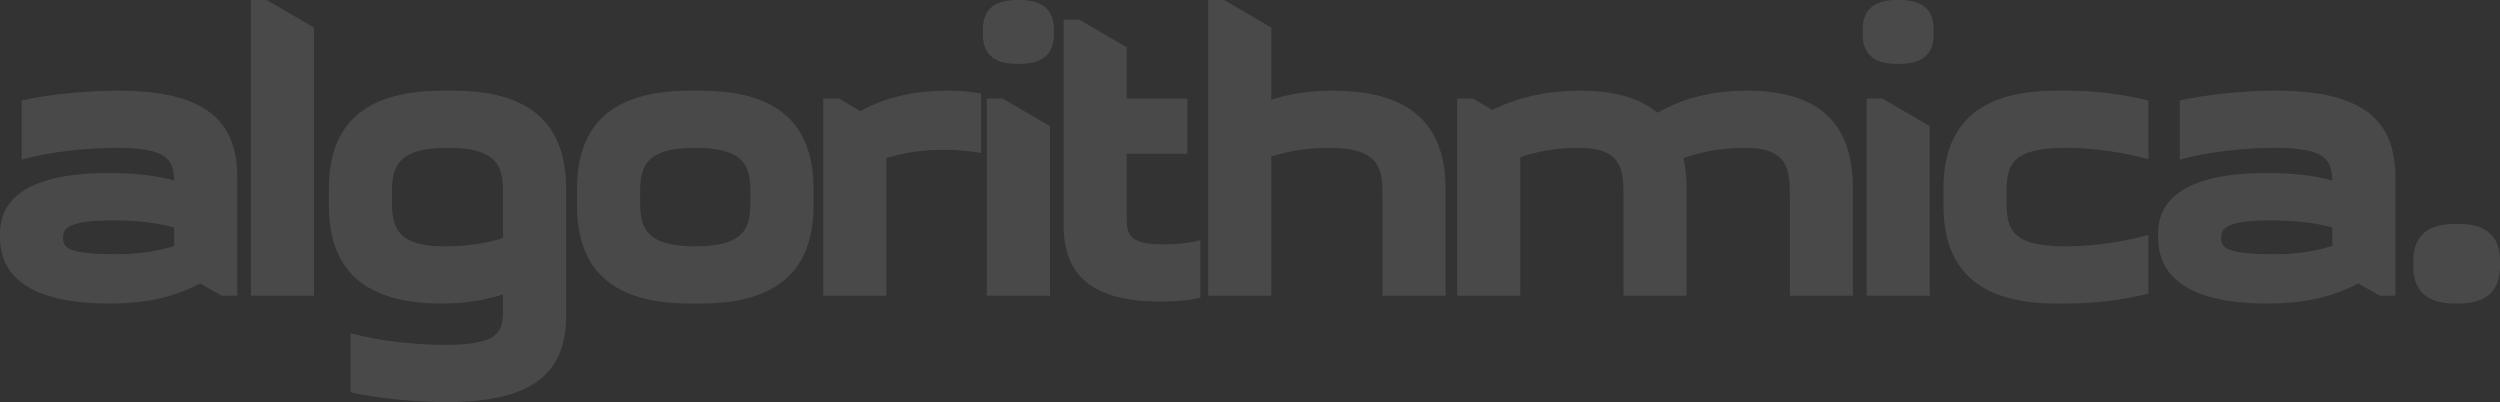 <?xml version="1.0" encoding="UTF-8"?> <svg xmlns="http://www.w3.org/2000/svg" width="6964" height="1120" viewBox="0 0 6964 1120" fill="none"><rect x="0" y="0" width="6964" height="1120" fill="#333333" stroke="none"/> <path d="M660.945 494.118C660.945 337.098 573.112 252.549 328.277 252.549C244.835 252.549 136.142 262.431 60.385 280V444.706C136.142 422.745 244.835 411.765 322.787 411.765C467.712 411.765 483.083 444.706 485.279 502.902C433.677 488.627 375.487 482.039 301.927 482.039C73.56 482.039 0 557.804 0 650.039V661.02C0 758.745 68.071 845.49 305.22 845.49C406.229 845.49 484.181 827.922 557.741 789.49L617.028 823.529H660.945V494.118ZM323.885 708.235C184.45 708.235 175.666 688.471 175.666 662.118C175.666 640.157 182.254 613.804 312.906 613.804C380.977 613.804 435.872 620.392 485.279 633.569V685.176C435.872 700.549 383.172 708.235 323.885 708.235Z" fill="white" fill-opacity="0.11"></path> <path d="M699.02 0V823.529H874.687V76.863L742.937 0H699.02Z" fill="white" fill-opacity="0.11"></path> <path d="M1577.06 527.059C1577.06 375.529 1508.99 252.549 1263.06 252.549H1232.32C984.187 252.549 916.116 375.529 916.116 527.059V570.98C916.116 722.51 984.187 845.49 1230.12 845.49C1293.8 845.49 1349.79 836.706 1401.39 820.235V856.471C1401.39 923.451 1394.81 960.784 1238.9 960.784C1160.95 960.784 1052.26 949.804 976.501 927.843V1092.55C1052.26 1110.12 1160.95 1120 1244.39 1120C1489.23 1120 1577.06 1035.45 1577.06 878.431V527.059ZM1240 686.274C1091.78 686.274 1091.78 620.392 1091.78 549.02C1091.78 477.647 1091.78 411.765 1247.69 411.765C1401.39 411.765 1401.39 477.647 1401.39 549.02V663.216C1351.99 678.588 1299.29 686.274 1240 686.274Z" fill="white" fill-opacity="0.11"></path> <path d="M1607.37 570.98C1607.37 722.51 1675.44 845.49 1921.38 845.49H1952.12C2198.05 845.49 2266.12 722.51 2266.12 570.98V527.059C2266.12 375.529 2198.05 252.549 1952.12 252.549H1921.38C1675.44 252.549 1607.37 375.529 1607.37 527.059V570.98ZM1783.04 549.02C1783.04 477.647 1783.04 411.765 1936.75 411.765C2090.46 411.765 2090.46 477.647 2090.46 549.02C2090.46 620.392 2090.46 686.274 1936.75 686.274C1783.04 686.274 1783.04 620.392 1783.04 549.02Z" fill="white" fill-opacity="0.11"></path> <path d="M2732.44 260.235C2704.99 255.843 2674.25 252.549 2640.21 252.549C2544.69 252.549 2466.74 271.216 2396.47 309.647L2337.19 274.51H2293.27V823.529H2468.94V440.314C2517.25 424.941 2569.95 417.255 2630.33 417.255C2666.56 417.255 2700.6 420.549 2732.44 426.039V260.235Z" fill="white" fill-opacity="0.11"></path> <path d="M2748.91 274.51V823.529H2924.57V351.373L2792.82 274.51H2748.91ZM2737.93 95.529C2737.93 140.549 2758.79 177.882 2832.35 177.882H2841.13C2914.69 177.882 2935.55 140.549 2935.55 95.529V82.353C2935.55 37.333 2914.69 0 2841.13 0H2832.35C2758.79 0 2737.93 37.333 2737.93 82.353V95.529Z" fill="white" fill-opacity="0.11"></path> <path d="M3138.45 131.765L3006.7 54.902H2962.78V625.882C2962.78 763.137 3036.34 840 3233.97 840C3274.59 840 3314.12 836.706 3343.76 829.02V668.706C3315.22 677.49 3275.69 680.784 3241.65 680.784C3142.84 680.784 3138.45 652.235 3138.45 603.922V428.235H3307.53V274.51H3138.45V131.765Z" fill="white" fill-opacity="0.11"></path> <path d="M3365.75 0V823.529H3541.42V435.922C3589.73 420.549 3642.43 411.765 3702.81 411.765C3851.03 411.765 3851.03 477.647 3851.03 549.02V823.529H4026.7V527.059C4026.7 375.529 3958.63 252.549 3712.69 252.549C3647.92 252.549 3591.92 261.333 3541.42 277.804V76.863L3409.67 0H3365.75Z" fill="white" fill-opacity="0.11"></path> <path d="M4059.16 274.51V823.529H4234.82V438.118C4284.23 420.549 4338.03 411.765 4398.41 411.765C4522.48 411.765 4522.48 478.745 4522.48 549.02V823.529H4698.14V527.059C4698.14 497.412 4695.95 467.765 4689.36 440.314C4742.06 421.647 4798.05 411.765 4861.73 411.765C4985.8 411.765 4985.8 478.745 4985.8 549.02V823.529H5161.46V527.059C5161.46 373.333 5097.78 252.549 4865.03 252.549C4769.51 252.549 4689.36 273.412 4616.9 314.039C4570.78 275.608 4502.71 252.549 4401.71 252.549C4308.38 252.549 4228.23 271.216 4156.87 306.353L4103.07 274.51H4059.16Z" fill="white" fill-opacity="0.11"></path> <path d="M5199.79 274.51V823.529H5375.45V351.373L5243.7 274.51H5199.79ZM5188.81 95.529C5188.81 140.549 5209.67 177.882 5283.23 177.882H5292.01C5365.57 177.882 5386.43 140.549 5386.43 95.529V82.353C5386.43 37.333 5365.57 0 5292.01 0H5283.23C5209.67 0 5188.81 37.333 5188.81 82.353V95.529Z" fill="white" fill-opacity="0.11"></path> <path d="M5413.67 570.98C5413.67 722.51 5481.74 845.49 5727.67 845.49H5758.41C5837.46 845.49 5913.22 835.608 5984.58 818.039V654.431C5903.34 677.49 5814.4 686.274 5754.02 686.274C5589.33 686.274 5589.33 628.078 5589.33 549.02C5589.33 469.961 5589.33 411.765 5754.02 411.765C5814.4 411.765 5903.34 420.549 5984.58 443.608V280C5913.22 262.431 5837.46 252.549 5758.41 252.549H5727.67C5481.74 252.549 5413.67 375.529 5413.67 527.059V570.98Z" fill="white" fill-opacity="0.11"></path> <path d="M6672.59 494.118C6672.59 337.098 6584.76 252.549 6339.92 252.549C6256.48 252.549 6147.79 262.431 6072.03 280V444.706C6147.79 422.745 6256.48 411.765 6334.43 411.765C6479.36 411.765 6494.73 444.706 6496.92 502.902C6445.32 488.627 6387.13 482.039 6313.57 482.039C6085.2 482.039 6011.64 557.804 6011.64 650.039V661.02C6011.64 758.745 6079.71 845.49 6316.86 845.49C6417.87 845.49 6495.82 827.922 6569.38 789.49L6628.67 823.529H6672.59V494.118ZM6335.53 708.235C6196.09 708.235 6187.31 688.471 6187.31 662.118C6187.31 640.157 6193.9 613.804 6324.55 613.804C6392.62 613.804 6447.52 620.392 6496.92 633.569V685.176C6447.52 700.549 6394.82 708.235 6335.53 708.235Z" fill="white" fill-opacity="0.11"></path> <path d="M6722.46 741.176C6722.46 798.274 6747.71 845.49 6838.84 845.49H6847.62C6938.75 845.49 6964 798.274 6964 741.176V728C6964 670.902 6938.75 623.686 6847.62 623.686H6838.84C6747.71 623.686 6722.46 670.902 6722.46 728V741.176Z" fill="white" fill-opacity="0.11"></path> </svg> 